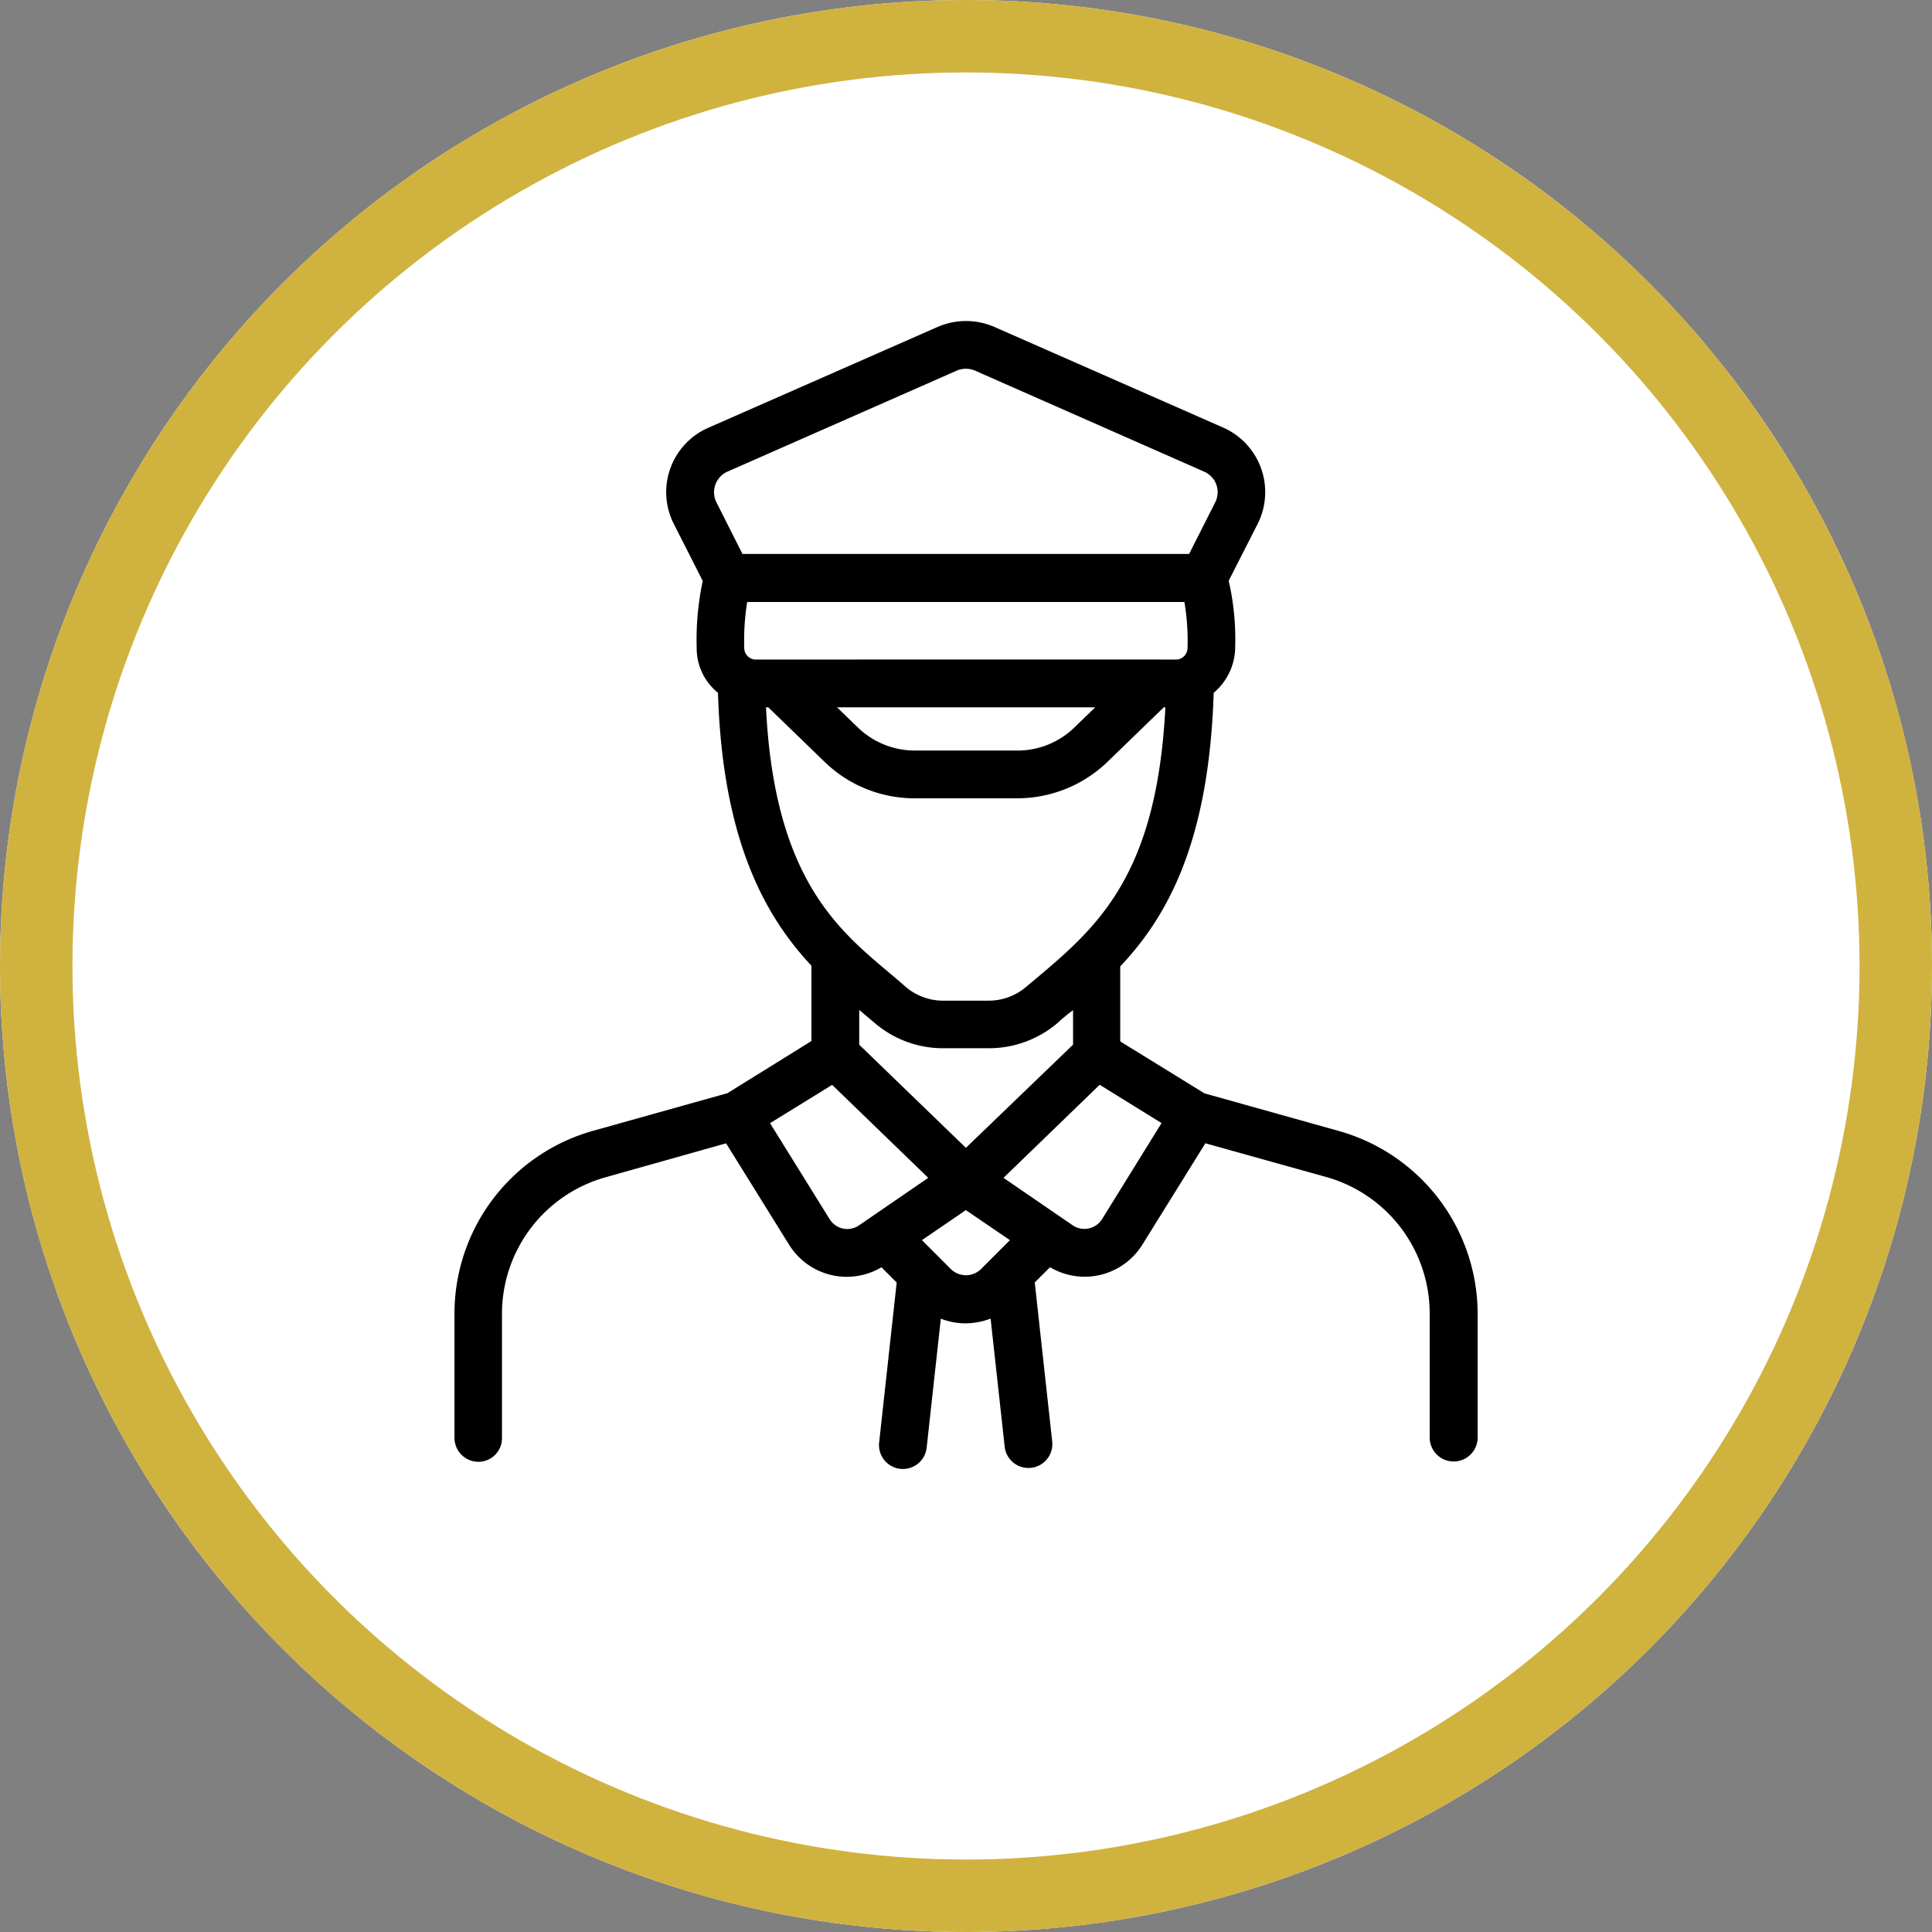 <svg xmlns="http://www.w3.org/2000/svg" width="80" height="80" viewBox="0 0 80 80"><rect x="0" y="0" width="80" height="80" fill="#808080" stroke="none"/><g id="Group_13018" data-name="Group 13018" transform="translate(-870 -3444)"><g id="Ellipse_156" data-name="Ellipse 156" transform="translate(870 3444)" fill="#fff" stroke="#d0b23f" stroke-width="3"><circle cx="40" cy="40" r="40" stroke="none"></circle><circle cx="40" cy="40" r="38.5" fill="none"></circle></g><g id="_x30_2_Driver" transform="translate(861.019 3457.218)"><g id="_x30_2_Driver_1_" transform="translate(27.8 0.075)"><path id="Path_12418" data-name="Path 12418" d="M64.456,33.624l-5.6-1.568c-4.677-2.886-3.192-1.967-3.489-2.153V26.8c1.93-2.042,3.675-5.113,3.87-11.331a2.488,2.488,0,0,0,.891-1.912,10.855,10.855,0,0,0-.269-2.728l1.2-2.357a2.921,2.921,0,0,0-1.42-3.981L50.155.319a2.95,2.95,0,0,0-2.348,0L38.3,4.5a2.908,2.908,0,0,0-1.42,3.972l1.2,2.366a11.693,11.693,0,0,0-.251,2.756,2.372,2.372,0,0,0,.882,1.875c.186,6.134,1.967,9.271,3.87,11.3v3.118c-.3.186,1.188-.733-3.48,2.162l-5.6,1.568A7.862,7.862,0,0,0,27.8,41.169v5.15a.994.994,0,0,0,.993.993.978.978,0,0,0,.974-.993v-5.15a5.872,5.872,0,0,1,4.269-5.633l5.011-1.411,2.6,4.185a2.811,2.811,0,0,0,3.833.947l.631.631-.724,6.6a.99.99,0,1,0,1.967.223l.585-5.327a2.748,2.748,0,0,0,1.03.195A2.944,2.944,0,0,0,50,41.382l.585,5.327a.99.99,0,0,0,1.967-.223l-.724-6.6.631-.631a2.814,2.814,0,0,0,3.833-.947l2.6-4.185,5.02,1.4a5.872,5.872,0,0,1,4.269,5.633v5.15a.993.993,0,0,0,1.986,0v-5.15A7.876,7.876,0,0,0,64.456,33.624Zm-15.479.687-4.417-4.269V28.6c.028.028.65.548.659.557a4.341,4.341,0,0,0,2.812,1.03h1.912a4.375,4.375,0,0,0,2.821-1.039,7.967,7.967,0,0,1,.65-.538v1.429Zm9.178-20.7a.485.485,0,0,1-.483.483c.074,0-.854-.009-17.391,0a.485.485,0,0,1-.483-.483,10.279,10.279,0,0,1,.121-1.9H58.025A9.743,9.743,0,0,1,58.155,13.607Zm-3.823,2.459-.863.835a3.381,3.381,0,0,1-2.366.956H46.87a3.4,3.4,0,0,1-2.376-.965l-.854-.826Zm-13.539,0,2.32,2.246a5.34,5.34,0,0,0,3.749,1.522h4.232a5.388,5.388,0,0,0,3.749-1.513l2.329-2.255h.065c-.371,7.285-3.025,9.271-5.772,11.581a2.382,2.382,0,0,1-1.531.566H48.021a2.382,2.382,0,0,1-1.531-.566c-2.255-2-5.41-3.786-5.791-11.581ZM39.1,6.313l9.5-4.185a.961.961,0,0,1,.752,0l9.493,4.185a.927.927,0,0,1,.455,1.271L58.22,9.719H39.725L38.648,7.585A.934.934,0,0,1,39.1,6.313Zm4.232,30.948L40.866,33.29c3.526-2.171,2.311-1.429,2.571-1.587l3.981,3.851L44.55,37.522a.857.857,0,0,1-1.216-.26Zm5.03,2.079-1.206-1.206,1.819-1.244L50.8,38.134l-1.206,1.206A.892.892,0,0,1,48.364,39.341Zm6.255-2.079a.865.865,0,0,1-1.216.26l-2.867-1.967L54.517,31.7c.26.158-.947-.585,2.561,1.587Z" transform="translate(-27.8 -0.075)"></path></g></g></g></svg>